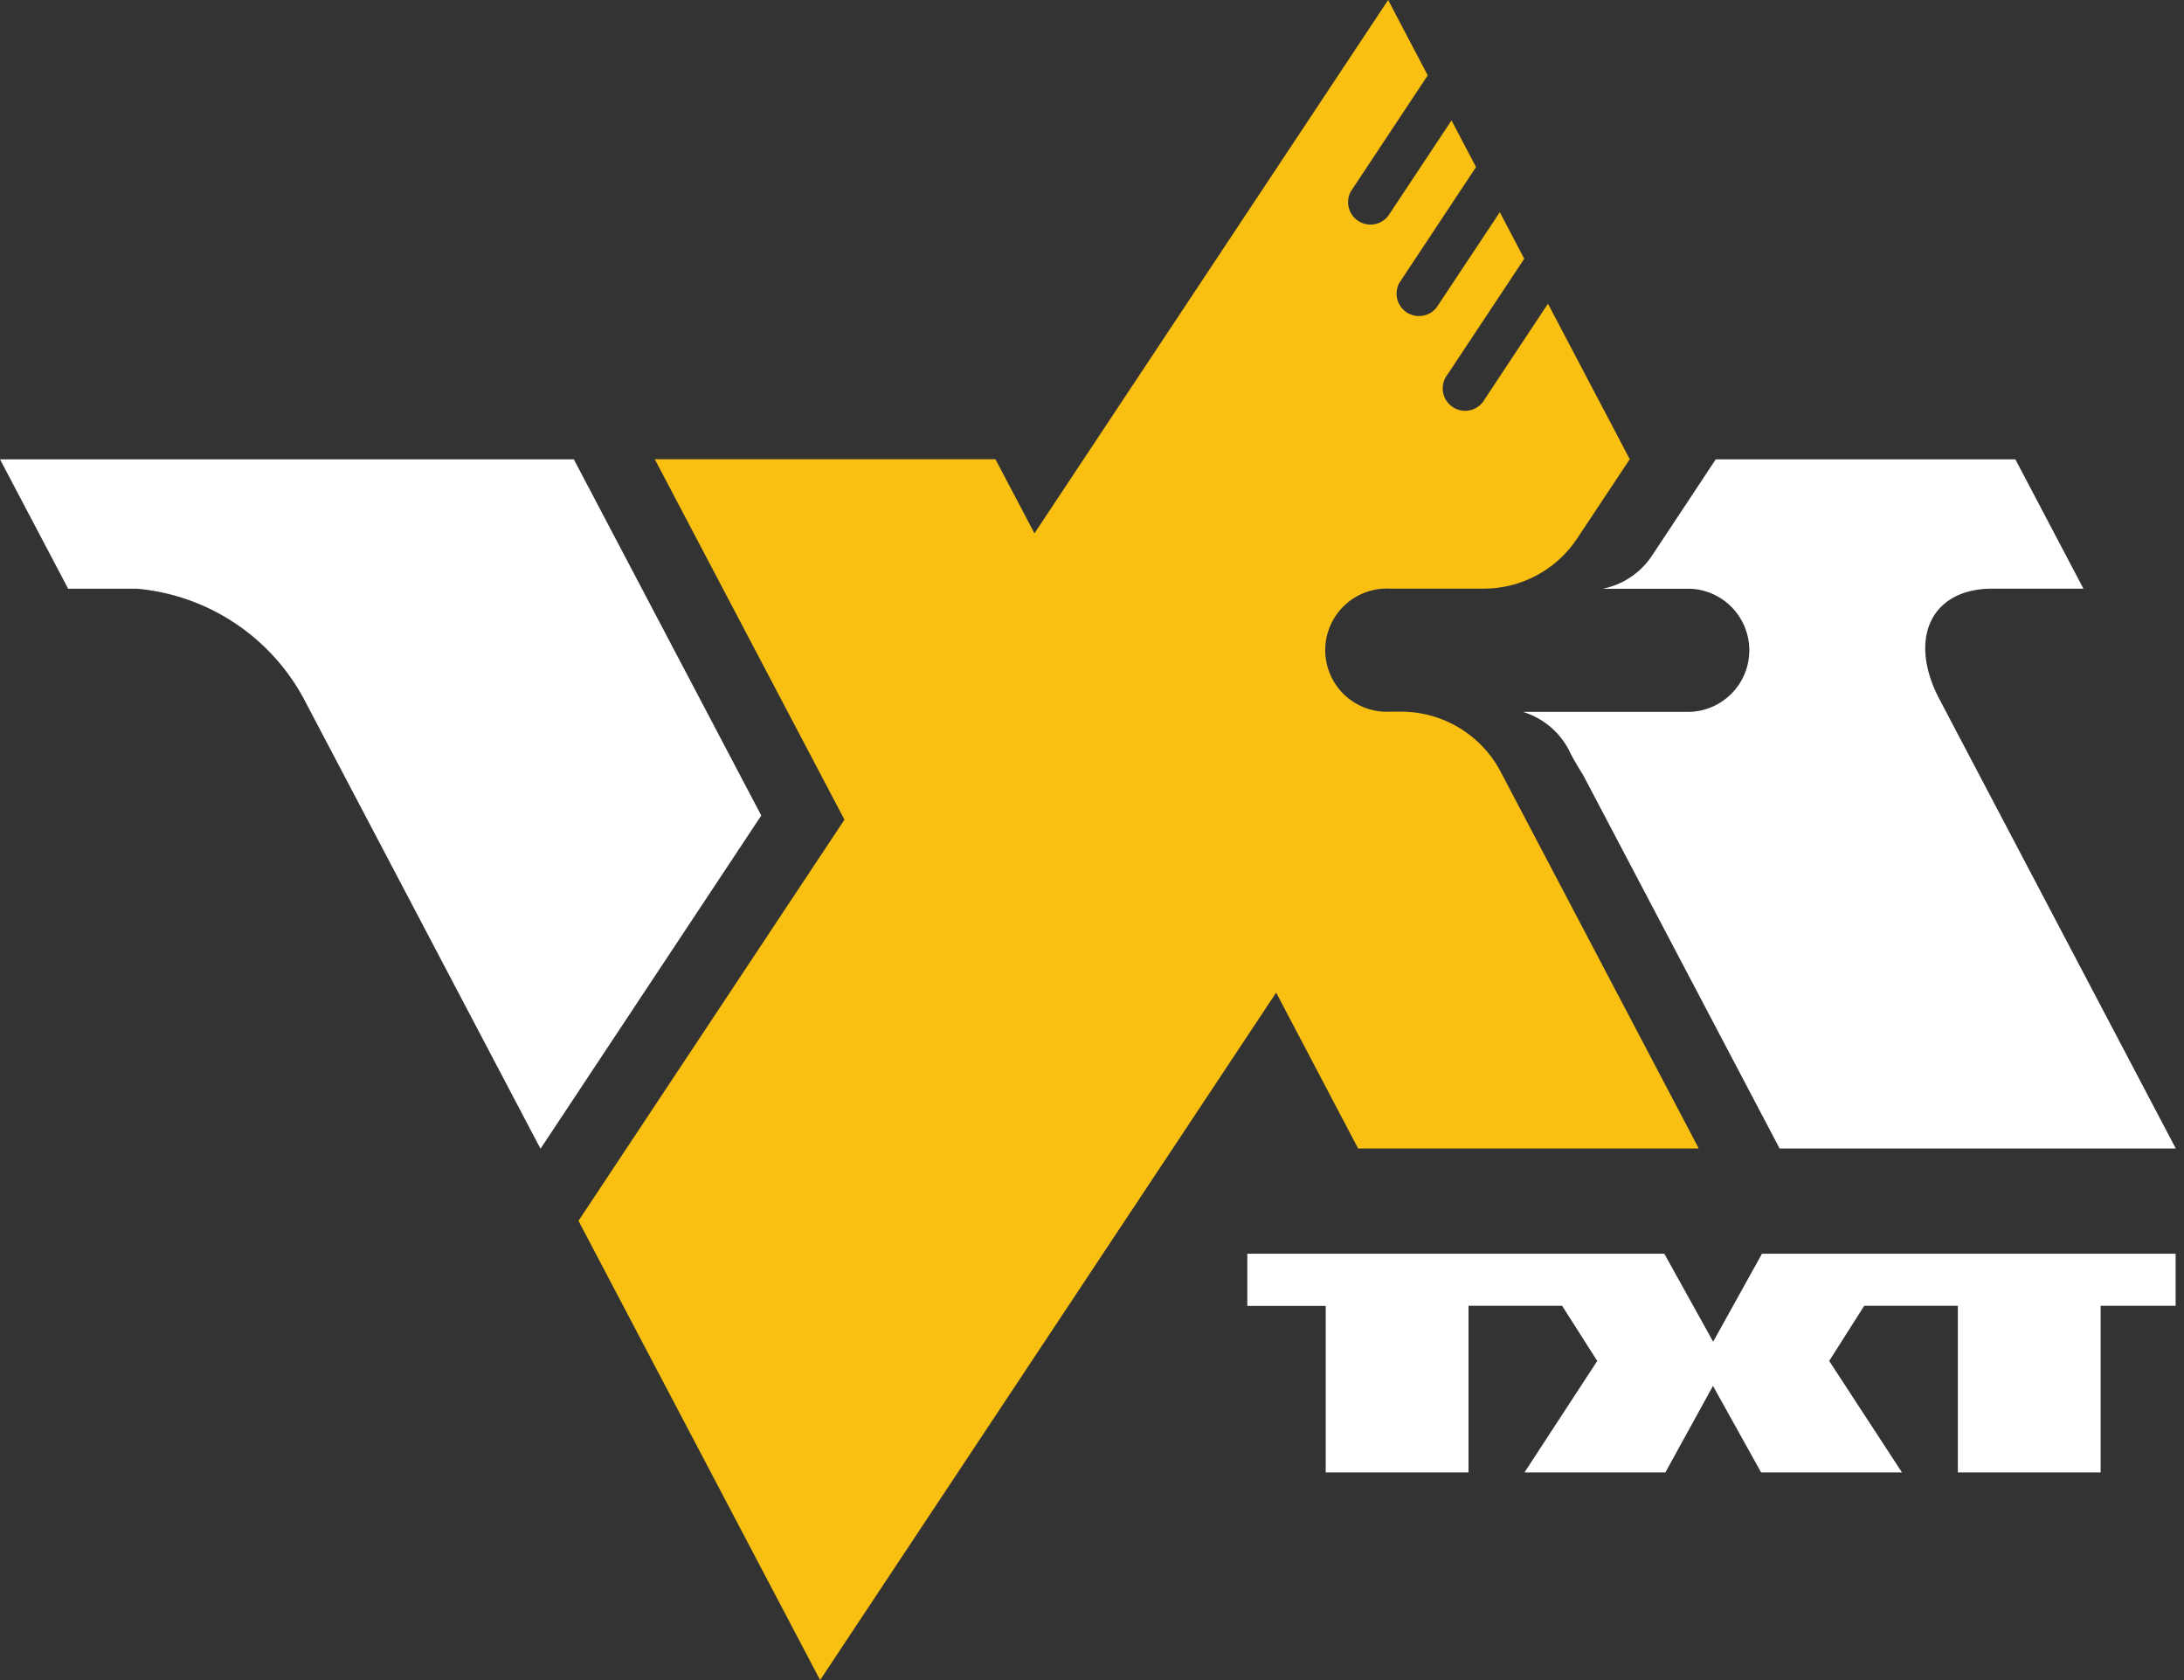 <svg xmlns="http://www.w3.org/2000/svg" xmlns:xlink="http://www.w3.org/1999/xlink" width="78" height="60" viewBox="0 0 78 60"><rect x="0" y="0" width="78" height="60" fill="#333333" stroke="none"/><defs><clipPath id="a"><rect width="77.706" height="60" transform="translate(0 0)" fill="none"/></clipPath></defs><g transform="translate(-707 -3351)"><g transform="translate(702 3312)"><g transform="translate(5 39)" clip-path="url(#a)"><path d="M27.188,27.96,20.494,15.24H0l2.434,4.621H4.9a7.529,7.529,0,0,1,5.934,3.9h0l8.47,16.1Z" transform="translate(0 1.164)" fill="#fff"/><path d="M73.849,39.851l-8.485-16.13c-1.073-2.138-.216-3.862,1.929-3.862h3.259L68.12,15.24H57.42l-2.317,3.5a2.766,2.766,0,0,1-1.725,1.123h3.155a2.2,2.2,0,0,1,0,4.394H50.525a2.757,2.757,0,0,1,1.711,1.49c.122.237.279.5.446.765L59.7,39.851Z" transform="translate(3.857 1.164)" fill="#fff"/><path d="M52.116,27.535h0a4.014,4.014,0,0,0-3.536-2.119h-.4a2.2,2.2,0,1,1,0-4.394h3.348a4,4,0,0,0,3.334-1.793h0L56.741,16.4l-2.922-5.554-2.256,3.407a.8.8,0,1,1-1.33-.879L52.973,9.24,52.1,7.578l-2.261,3.407a.8.8,0,0,1-1.329-.88L51.25,5.967,50.375,4.3l-2.26,3.409a.8.8,0,0,1-1.33-.882l2.741-4.136L48.112,0,35.48,19.047,34.086,16.4H21.92l6.774,12.873L19.195,43.6,27.825,60,44.112,35.449l2.927,5.566H59.205Z" transform="translate(1.465 0)" fill="#f9bf11"/><path d="M64.411,41.6H59.768l-1.743,3.141L56.281,41.6H41.388v1.863h2.8V49.41h5.1V43.459h3.343l1.255,1.969-2.6,3.982h5.033l1.7-3.091,1.719,3.091h5.031l-2.6-3.982,1.251-1.969h3.344V49.41h5.1V43.459h2.678V41.6Z" transform="translate(3.159 3.175)" fill="#fff"/></g></g><rect width="78" height="60" transform="translate(707 3351)" fill="none"/></g></svg>